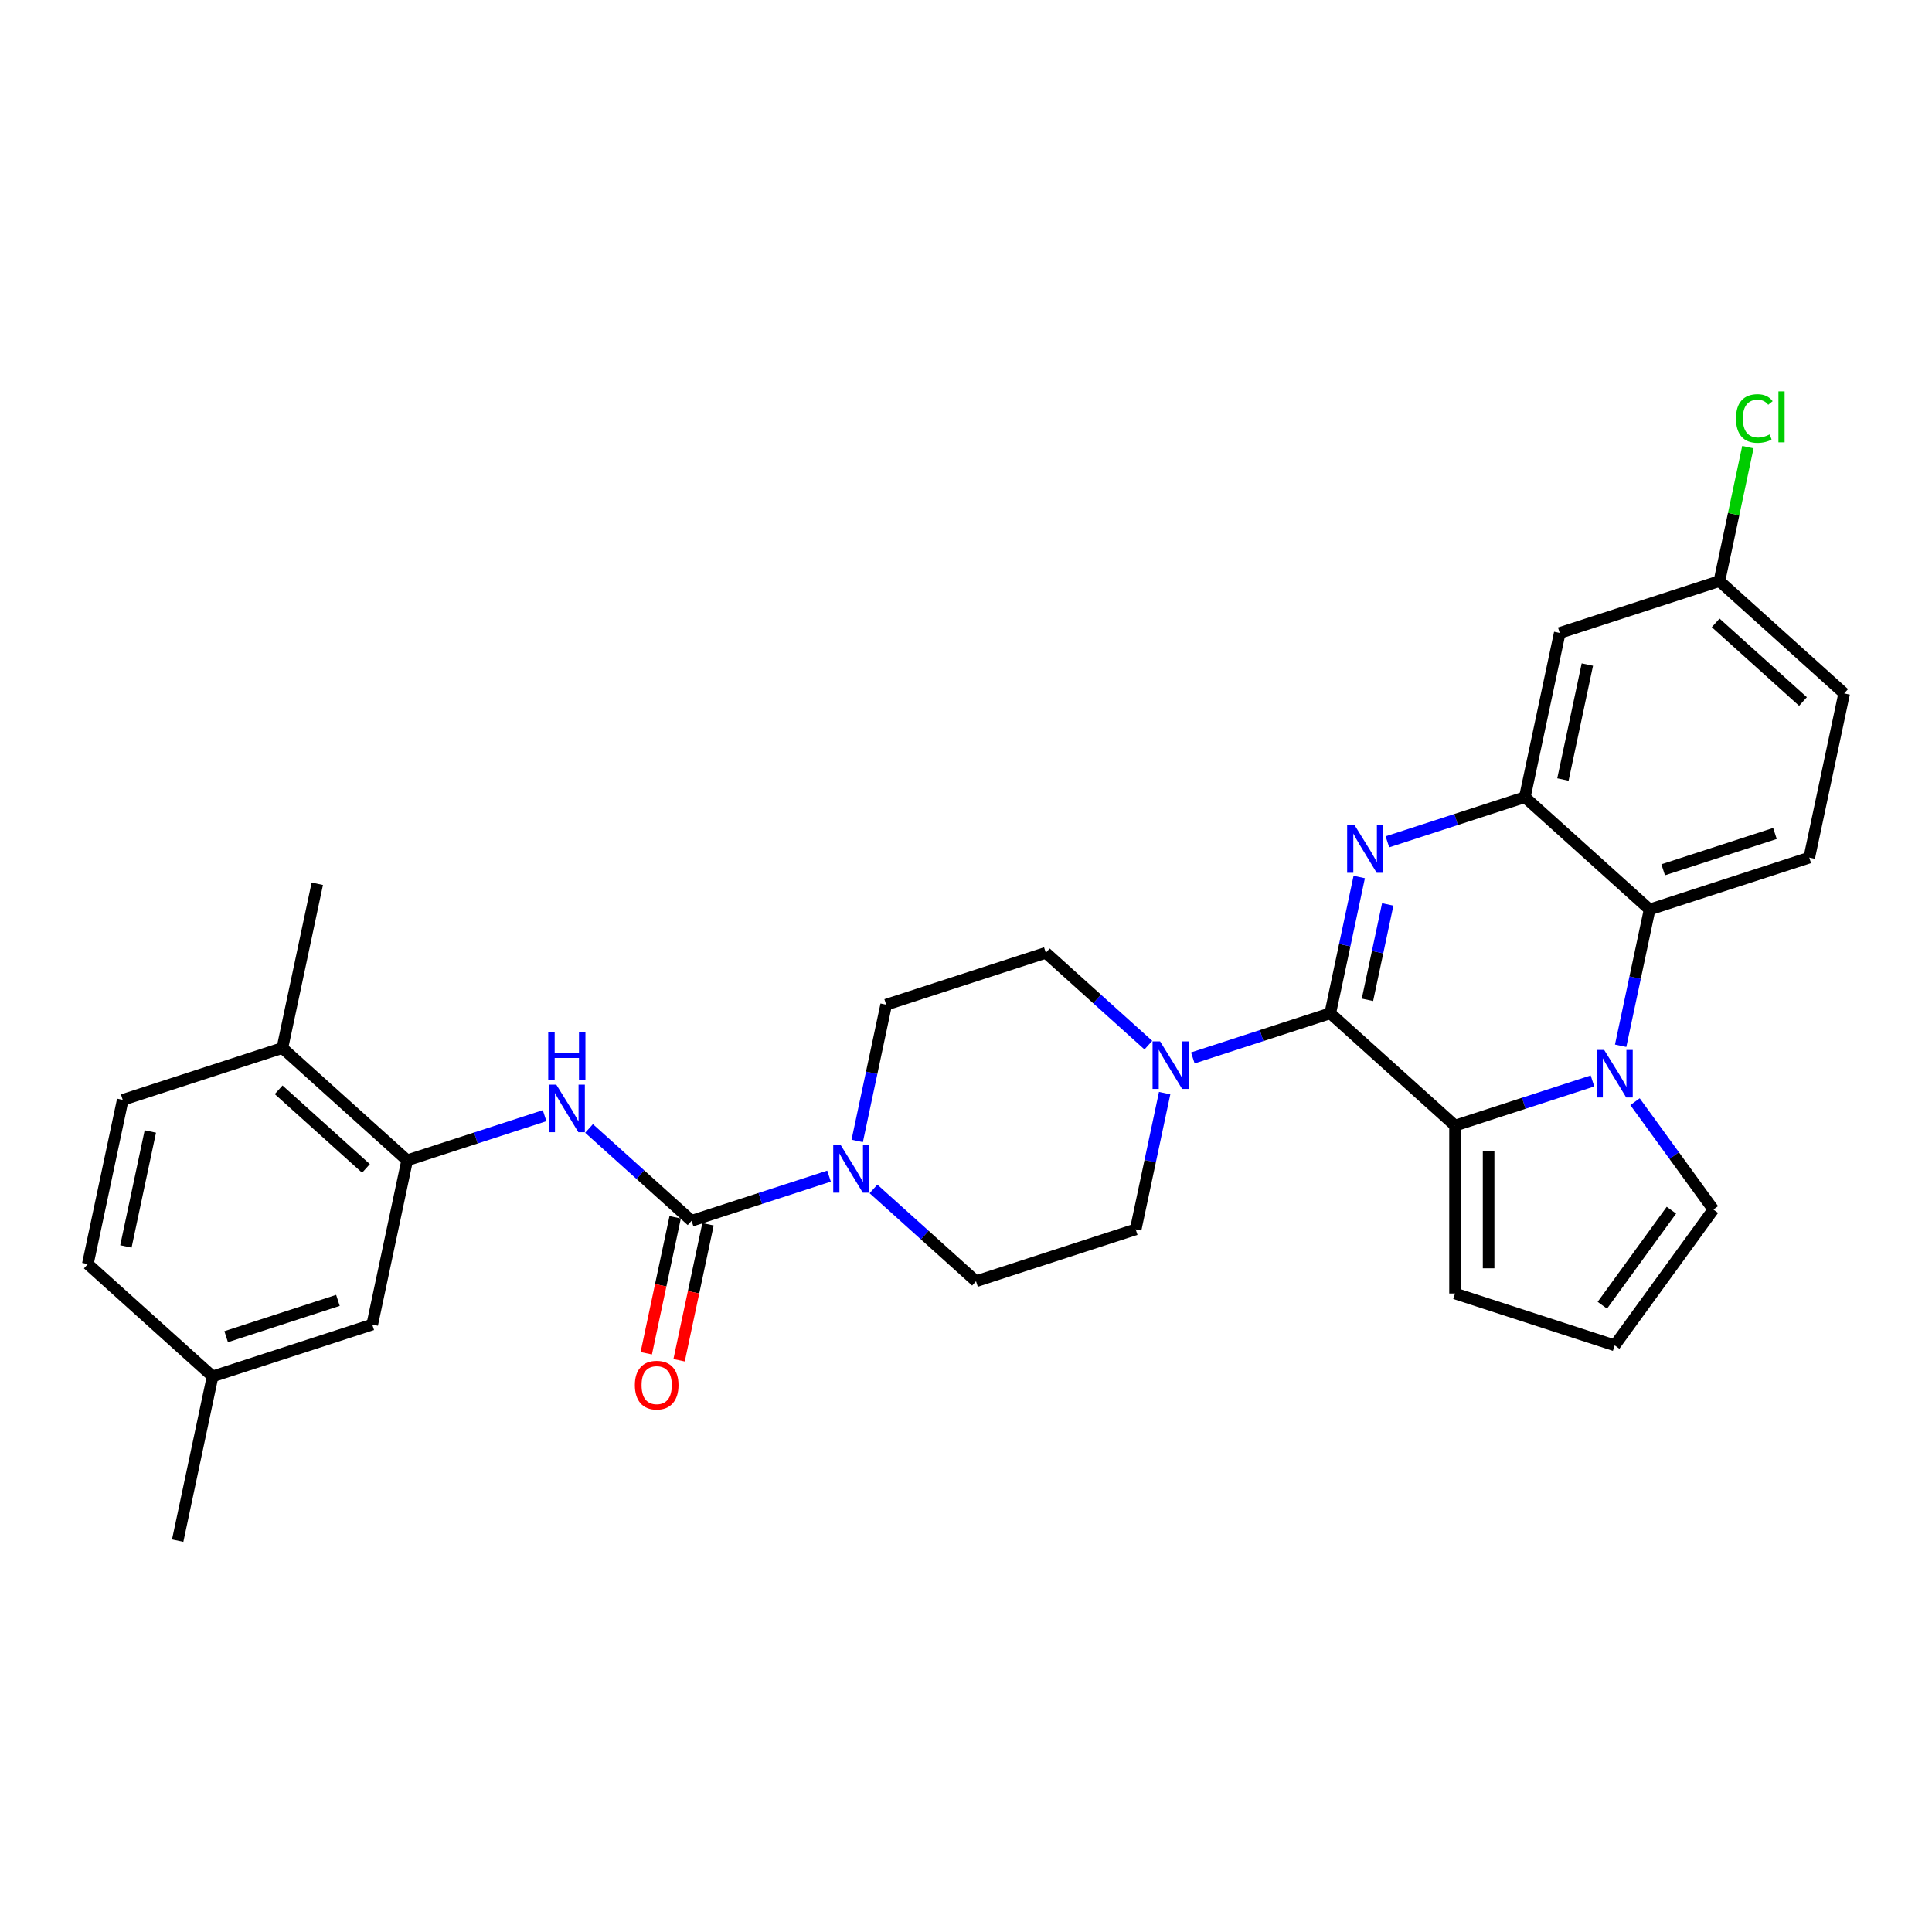 <?xml version='1.0' encoding='iso-8859-1'?>
<svg version='1.1' baseProfile='full'
              xmlns='http://www.w3.org/2000/svg'
                      xmlns:rdkit='http://www.rdkit.org/xml'
                      xmlns:xlink='http://www.w3.org/1999/xlink'
                  xml:space='preserve'
width='1000px' height='1000px' viewBox='0 0 1000 1000'>
<!-- END OF HEADER -->
<rect style='opacity:1.0;fill:#FFFFFF;stroke:none' width='1000' height='1000' x='0' y='0'> </rect>
<path class='bond-0' d='M 688.545,524.462 L 696.039,489.201' style='fill:none;fill-rule:evenodd;stroke:#000000;stroke-width:6px;stroke-linecap:butt;stroke-linejoin:miter;stroke-opacity:1' />
<path class='bond-0' d='M 696.039,489.201 L 703.534,453.941' style='fill:none;fill-rule:evenodd;stroke:#0000FF;stroke-width:6px;stroke-linecap:butt;stroke-linejoin:miter;stroke-opacity:1' />
<path class='bond-0' d='M 707.793,517.497 L 713.039,492.815' style='fill:none;fill-rule:evenodd;stroke:#000000;stroke-width:6px;stroke-linecap:butt;stroke-linejoin:miter;stroke-opacity:1' />
<path class='bond-0' d='M 713.039,492.815 L 718.286,468.132' style='fill:none;fill-rule:evenodd;stroke:#0000FF;stroke-width:6px;stroke-linecap:butt;stroke-linejoin:miter;stroke-opacity:1' />
<path class='bond-2' d='M 688.545,524.462 L 753.122,582.608' style='fill:none;fill-rule:evenodd;stroke:#000000;stroke-width:6px;stroke-linecap:butt;stroke-linejoin:miter;stroke-opacity:1' />
<path class='bond-6' d='M 688.545,524.462 L 652.975,536.019' style='fill:none;fill-rule:evenodd;stroke:#000000;stroke-width:6px;stroke-linecap:butt;stroke-linejoin:miter;stroke-opacity:1' />
<path class='bond-6' d='M 652.975,536.019 L 617.405,547.577' style='fill:none;fill-rule:evenodd;stroke:#0000FF;stroke-width:6px;stroke-linecap:butt;stroke-linejoin:miter;stroke-opacity:1' />
<path class='bond-3' d='M 718.117,435.725 L 753.687,424.168' style='fill:none;fill-rule:evenodd;stroke:#0000FF;stroke-width:6px;stroke-linecap:butt;stroke-linejoin:miter;stroke-opacity:1' />
<path class='bond-3' d='M 753.687,424.168 L 789.256,412.61' style='fill:none;fill-rule:evenodd;stroke:#000000;stroke-width:6px;stroke-linecap:butt;stroke-linejoin:miter;stroke-opacity:1' />
<path class='bond-1' d='M 824.261,559.493 L 788.692,571.051' style='fill:none;fill-rule:evenodd;stroke:#0000FF;stroke-width:6px;stroke-linecap:butt;stroke-linejoin:miter;stroke-opacity:1' />
<path class='bond-1' d='M 788.692,571.051 L 753.122,582.608' style='fill:none;fill-rule:evenodd;stroke:#000000;stroke-width:6px;stroke-linecap:butt;stroke-linejoin:miter;stroke-opacity:1' />
<path class='bond-5' d='M 838.844,541.278 L 846.339,506.017' style='fill:none;fill-rule:evenodd;stroke:#0000FF;stroke-width:6px;stroke-linecap:butt;stroke-linejoin:miter;stroke-opacity:1' />
<path class='bond-5' d='M 846.339,506.017 L 853.834,470.756' style='fill:none;fill-rule:evenodd;stroke:#000000;stroke-width:6px;stroke-linecap:butt;stroke-linejoin:miter;stroke-opacity:1' />
<path class='bond-11' d='M 846.285,570.232 L 866.564,598.145' style='fill:none;fill-rule:evenodd;stroke:#0000FF;stroke-width:6px;stroke-linecap:butt;stroke-linejoin:miter;stroke-opacity:1' />
<path class='bond-11' d='M 866.564,598.145 L 886.844,626.057' style='fill:none;fill-rule:evenodd;stroke:#000000;stroke-width:6px;stroke-linecap:butt;stroke-linejoin:miter;stroke-opacity:1' />
<path class='bond-12' d='M 753.122,582.608 L 753.122,669.506' style='fill:none;fill-rule:evenodd;stroke:#000000;stroke-width:6px;stroke-linecap:butt;stroke-linejoin:miter;stroke-opacity:1' />
<path class='bond-12' d='M 770.502,595.643 L 770.502,656.471' style='fill:none;fill-rule:evenodd;stroke:#000000;stroke-width:6px;stroke-linecap:butt;stroke-linejoin:miter;stroke-opacity:1' />
<path class='bond-10' d='M 789.256,412.61 L 807.323,327.612' style='fill:none;fill-rule:evenodd;stroke:#000000;stroke-width:6px;stroke-linecap:butt;stroke-linejoin:miter;stroke-opacity:1' />
<path class='bond-10' d='M 808.966,403.474 L 821.613,343.975' style='fill:none;fill-rule:evenodd;stroke:#000000;stroke-width:6px;stroke-linecap:butt;stroke-linejoin:miter;stroke-opacity:1' />
<path class='bond-32' d='M 789.256,412.61 L 853.834,470.756' style='fill:none;fill-rule:evenodd;stroke:#000000;stroke-width:6px;stroke-linecap:butt;stroke-linejoin:miter;stroke-opacity:1' />
<path class='bond-4' d='M 357.966,631.874 L 393.536,620.316' style='fill:none;fill-rule:evenodd;stroke:#000000;stroke-width:6px;stroke-linecap:butt;stroke-linejoin:miter;stroke-opacity:1' />
<path class='bond-4' d='M 393.536,620.316 L 429.105,608.759' style='fill:none;fill-rule:evenodd;stroke:#0000FF;stroke-width:6px;stroke-linecap:butt;stroke-linejoin:miter;stroke-opacity:1' />
<path class='bond-8' d='M 357.966,631.874 L 331.43,607.98' style='fill:none;fill-rule:evenodd;stroke:#000000;stroke-width:6px;stroke-linecap:butt;stroke-linejoin:miter;stroke-opacity:1' />
<path class='bond-8' d='M 331.43,607.98 L 304.894,584.087' style='fill:none;fill-rule:evenodd;stroke:#0000FF;stroke-width:6px;stroke-linecap:butt;stroke-linejoin:miter;stroke-opacity:1' />
<path class='bond-15' d='M 349.466,630.067 L 341.986,665.258' style='fill:none;fill-rule:evenodd;stroke:#000000;stroke-width:6px;stroke-linecap:butt;stroke-linejoin:miter;stroke-opacity:1' />
<path class='bond-15' d='M 341.986,665.258 L 334.506,700.45' style='fill:none;fill-rule:evenodd;stroke:#FF0000;stroke-width:6px;stroke-linecap:butt;stroke-linejoin:miter;stroke-opacity:1' />
<path class='bond-15' d='M 366.466,633.68 L 358.986,668.872' style='fill:none;fill-rule:evenodd;stroke:#000000;stroke-width:6px;stroke-linecap:butt;stroke-linejoin:miter;stroke-opacity:1' />
<path class='bond-15' d='M 358.986,668.872 L 351.506,704.063' style='fill:none;fill-rule:evenodd;stroke:#FF0000;stroke-width:6px;stroke-linecap:butt;stroke-linejoin:miter;stroke-opacity:1' />
<path class='bond-13' d='M 853.834,470.756 L 936.478,443.904' style='fill:none;fill-rule:evenodd;stroke:#000000;stroke-width:6px;stroke-linecap:butt;stroke-linejoin:miter;stroke-opacity:1' />
<path class='bond-13' d='M 860.86,450.2 L 918.711,431.403' style='fill:none;fill-rule:evenodd;stroke:#000000;stroke-width:6px;stroke-linecap:butt;stroke-linejoin:miter;stroke-opacity:1' />
<path class='bond-16' d='M 594.395,540.956 L 567.858,517.062' style='fill:none;fill-rule:evenodd;stroke:#0000FF;stroke-width:6px;stroke-linecap:butt;stroke-linejoin:miter;stroke-opacity:1' />
<path class='bond-16' d='M 567.858,517.062 L 541.322,493.169' style='fill:none;fill-rule:evenodd;stroke:#000000;stroke-width:6px;stroke-linecap:butt;stroke-linejoin:miter;stroke-opacity:1' />
<path class='bond-17' d='M 602.823,565.792 L 595.328,601.053' style='fill:none;fill-rule:evenodd;stroke:#0000FF;stroke-width:6px;stroke-linecap:butt;stroke-linejoin:miter;stroke-opacity:1' />
<path class='bond-17' d='M 595.328,601.053 L 587.833,636.314' style='fill:none;fill-rule:evenodd;stroke:#000000;stroke-width:6px;stroke-linecap:butt;stroke-linejoin:miter;stroke-opacity:1' />
<path class='bond-7' d='M 452.116,615.38 L 478.652,639.273' style='fill:none;fill-rule:evenodd;stroke:#0000FF;stroke-width:6px;stroke-linecap:butt;stroke-linejoin:miter;stroke-opacity:1' />
<path class='bond-7' d='M 478.652,639.273 L 505.188,663.167' style='fill:none;fill-rule:evenodd;stroke:#000000;stroke-width:6px;stroke-linecap:butt;stroke-linejoin:miter;stroke-opacity:1' />
<path class='bond-30' d='M 443.688,590.544 L 451.183,555.283' style='fill:none;fill-rule:evenodd;stroke:#0000FF;stroke-width:6px;stroke-linecap:butt;stroke-linejoin:miter;stroke-opacity:1' />
<path class='bond-30' d='M 451.183,555.283 L 458.678,520.022' style='fill:none;fill-rule:evenodd;stroke:#000000;stroke-width:6px;stroke-linecap:butt;stroke-linejoin:miter;stroke-opacity:1' />
<path class='bond-9' d='M 281.883,577.466 L 246.313,589.023' style='fill:none;fill-rule:evenodd;stroke:#0000FF;stroke-width:6px;stroke-linecap:butt;stroke-linejoin:miter;stroke-opacity:1' />
<path class='bond-9' d='M 246.313,589.023 L 210.744,600.581' style='fill:none;fill-rule:evenodd;stroke:#000000;stroke-width:6px;stroke-linecap:butt;stroke-linejoin:miter;stroke-opacity:1' />
<path class='bond-20' d='M 210.744,600.581 L 146.166,542.435' style='fill:none;fill-rule:evenodd;stroke:#000000;stroke-width:6px;stroke-linecap:butt;stroke-linejoin:miter;stroke-opacity:1' />
<path class='bond-20' d='M 189.428,604.774 L 144.224,564.072' style='fill:none;fill-rule:evenodd;stroke:#000000;stroke-width:6px;stroke-linecap:butt;stroke-linejoin:miter;stroke-opacity:1' />
<path class='bond-21' d='M 210.744,600.581 L 192.677,685.579' style='fill:none;fill-rule:evenodd;stroke:#000000;stroke-width:6px;stroke-linecap:butt;stroke-linejoin:miter;stroke-opacity:1' />
<path class='bond-22' d='M 807.323,327.612 L 889.968,300.759' style='fill:none;fill-rule:evenodd;stroke:#000000;stroke-width:6px;stroke-linecap:butt;stroke-linejoin:miter;stroke-opacity:1' />
<path class='bond-31' d='M 886.844,626.057 L 835.767,696.359' style='fill:none;fill-rule:evenodd;stroke:#000000;stroke-width:6px;stroke-linecap:butt;stroke-linejoin:miter;stroke-opacity:1' />
<path class='bond-31' d='M 865.122,626.387 L 829.368,675.598' style='fill:none;fill-rule:evenodd;stroke:#000000;stroke-width:6px;stroke-linecap:butt;stroke-linejoin:miter;stroke-opacity:1' />
<path class='bond-14' d='M 753.122,669.506 L 835.767,696.359' style='fill:none;fill-rule:evenodd;stroke:#000000;stroke-width:6px;stroke-linecap:butt;stroke-linejoin:miter;stroke-opacity:1' />
<path class='bond-24' d='M 936.478,443.904 L 954.545,358.905' style='fill:none;fill-rule:evenodd;stroke:#000000;stroke-width:6px;stroke-linecap:butt;stroke-linejoin:miter;stroke-opacity:1' />
<path class='bond-18' d='M 541.322,493.169 L 458.678,520.022' style='fill:none;fill-rule:evenodd;stroke:#000000;stroke-width:6px;stroke-linecap:butt;stroke-linejoin:miter;stroke-opacity:1' />
<path class='bond-19' d='M 587.833,636.314 L 505.188,663.167' style='fill:none;fill-rule:evenodd;stroke:#000000;stroke-width:6px;stroke-linecap:butt;stroke-linejoin:miter;stroke-opacity:1' />
<path class='bond-23' d='M 146.166,542.435 L 63.522,569.288' style='fill:none;fill-rule:evenodd;stroke:#000000;stroke-width:6px;stroke-linecap:butt;stroke-linejoin:miter;stroke-opacity:1' />
<path class='bond-28' d='M 146.166,542.435 L 164.233,457.436' style='fill:none;fill-rule:evenodd;stroke:#000000;stroke-width:6px;stroke-linecap:butt;stroke-linejoin:miter;stroke-opacity:1' />
<path class='bond-25' d='M 192.677,685.579 L 110.032,712.432' style='fill:none;fill-rule:evenodd;stroke:#000000;stroke-width:6px;stroke-linecap:butt;stroke-linejoin:miter;stroke-opacity:1' />
<path class='bond-25' d='M 174.909,673.078 L 117.058,691.875' style='fill:none;fill-rule:evenodd;stroke:#000000;stroke-width:6px;stroke-linecap:butt;stroke-linejoin:miter;stroke-opacity:1' />
<path class='bond-27' d='M 889.968,300.759 L 897.335,266.098' style='fill:none;fill-rule:evenodd;stroke:#000000;stroke-width:6px;stroke-linecap:butt;stroke-linejoin:miter;stroke-opacity:1' />
<path class='bond-27' d='M 897.335,266.098 L 904.703,231.436' style='fill:none;fill-rule:evenodd;stroke:#00CC00;stroke-width:6px;stroke-linecap:butt;stroke-linejoin:miter;stroke-opacity:1' />
<path class='bond-33' d='M 889.968,300.759 L 954.545,358.905' style='fill:none;fill-rule:evenodd;stroke:#000000;stroke-width:6px;stroke-linecap:butt;stroke-linejoin:miter;stroke-opacity:1' />
<path class='bond-33' d='M 888.025,322.396 L 933.23,363.098' style='fill:none;fill-rule:evenodd;stroke:#000000;stroke-width:6px;stroke-linecap:butt;stroke-linejoin:miter;stroke-opacity:1' />
<path class='bond-34' d='M 63.522,569.288 L 45.455,654.286' style='fill:none;fill-rule:evenodd;stroke:#000000;stroke-width:6px;stroke-linecap:butt;stroke-linejoin:miter;stroke-opacity:1' />
<path class='bond-34' d='M 77.811,585.651 L 65.164,645.15' style='fill:none;fill-rule:evenodd;stroke:#000000;stroke-width:6px;stroke-linecap:butt;stroke-linejoin:miter;stroke-opacity:1' />
<path class='bond-26' d='M 110.032,712.432 L 45.455,654.286' style='fill:none;fill-rule:evenodd;stroke:#000000;stroke-width:6px;stroke-linecap:butt;stroke-linejoin:miter;stroke-opacity:1' />
<path class='bond-29' d='M 110.032,712.432 L 91.965,797.431' style='fill:none;fill-rule:evenodd;stroke:#000000;stroke-width:6px;stroke-linecap:butt;stroke-linejoin:miter;stroke-opacity:1' />
<path  class='atom-1' d='M 701.172 427.159
L 709.236 440.193
Q 710.035 441.479, 711.321 443.808
Q 712.608 446.137, 712.677 446.276
L 712.677 427.159
L 715.944 427.159
L 715.944 451.768
L 712.573 451.768
L 703.918 437.517
Q 702.91 435.848, 701.832 433.937
Q 700.789 432.025, 700.477 431.434
L 700.477 451.768
L 697.279 451.768
L 697.279 427.159
L 701.172 427.159
' fill='#0000FF'/>
<path  class='atom-2' d='M 830.327 543.45
L 838.391 556.485
Q 839.19 557.771, 840.477 560.1
Q 841.763 562.429, 841.832 562.568
L 841.832 543.45
L 845.1 543.45
L 845.1 568.06
L 841.728 568.06
L 833.073 553.809
Q 832.065 552.14, 830.987 550.229
Q 829.945 548.317, 829.632 547.726
L 829.632 568.06
L 826.434 568.06
L 826.434 543.45
L 830.327 543.45
' fill='#0000FF'/>
<path  class='atom-7' d='M 600.46 539.01
L 608.524 552.045
Q 609.324 553.331, 610.61 555.66
Q 611.896 557.989, 611.965 558.128
L 611.965 539.01
L 615.233 539.01
L 615.233 563.62
L 611.861 563.62
L 603.206 549.369
Q 602.198 547.7, 601.121 545.788
Q 600.078 543.877, 599.765 543.286
L 599.765 563.62
L 596.567 563.62
L 596.567 539.01
L 600.46 539.01
' fill='#0000FF'/>
<path  class='atom-8' d='M 435.171 592.716
L 443.235 605.751
Q 444.034 607.037, 445.32 609.366
Q 446.607 611.694, 446.676 611.834
L 446.676 592.716
L 449.943 592.716
L 449.943 617.325
L 446.572 617.325
L 437.917 603.074
Q 436.909 601.406, 435.831 599.494
Q 434.788 597.582, 434.476 596.991
L 434.476 617.325
L 431.278 617.325
L 431.278 592.716
L 435.171 592.716
' fill='#0000FF'/>
<path  class='atom-9' d='M 287.949 561.423
L 296.013 574.458
Q 296.812 575.744, 298.098 578.073
Q 299.384 580.401, 299.454 580.54
L 299.454 561.423
L 302.721 561.423
L 302.721 586.032
L 299.35 586.032
L 290.695 571.781
Q 289.687 570.113, 288.609 568.201
Q 287.566 566.289, 287.253 565.698
L 287.253 586.032
L 284.056 586.032
L 284.056 561.423
L 287.949 561.423
' fill='#0000FF'/>
<path  class='atom-9' d='M 283.76 534.353
L 287.097 534.353
L 287.097 544.815
L 299.68 544.815
L 299.68 534.353
L 303.017 534.353
L 303.017 558.962
L 299.68 558.962
L 299.68 547.596
L 287.097 547.596
L 287.097 558.962
L 283.76 558.962
L 283.76 534.353
' fill='#0000FF'/>
<path  class='atom-16' d='M 328.602 716.942
Q 328.602 711.033, 331.522 707.731
Q 334.442 704.429, 339.899 704.429
Q 345.356 704.429, 348.276 707.731
Q 351.196 711.033, 351.196 716.942
Q 351.196 722.92, 348.241 726.327
Q 345.287 729.699, 339.899 729.699
Q 334.477 729.699, 331.522 726.327
Q 328.602 722.955, 328.602 716.942
M 339.899 726.918
Q 343.653 726.918, 345.669 724.415
Q 347.72 721.878, 347.72 716.942
Q 347.72 712.11, 345.669 709.677
Q 343.653 707.209, 339.899 707.209
Q 336.145 707.209, 334.094 709.643
Q 332.078 712.076, 332.078 716.942
Q 332.078 721.912, 334.094 724.415
Q 336.145 726.918, 339.899 726.918
' fill='#FF0000'/>
<path  class='atom-28' d='M 898.546 216.612
Q 898.546 210.494, 901.396 207.296
Q 904.281 204.064, 909.738 204.064
Q 914.813 204.064, 917.524 207.644
L 915.23 209.521
Q 913.249 206.914, 909.738 206.914
Q 906.019 206.914, 904.038 209.417
Q 902.091 211.884, 902.091 216.612
Q 902.091 221.478, 904.107 223.981
Q 906.158 226.483, 910.12 226.483
Q 912.832 226.483, 915.995 224.85
L 916.968 227.457
Q 915.682 228.291, 913.735 228.777
Q 911.789 229.264, 909.634 229.264
Q 904.281 229.264, 901.396 225.997
Q 898.546 222.729, 898.546 216.612
' fill='#00CC00'/>
<path  class='atom-28' d='M 920.513 202.569
L 923.711 202.569
L 923.711 228.951
L 920.513 228.951
L 920.513 202.569
' fill='#00CC00'/>
</svg>
